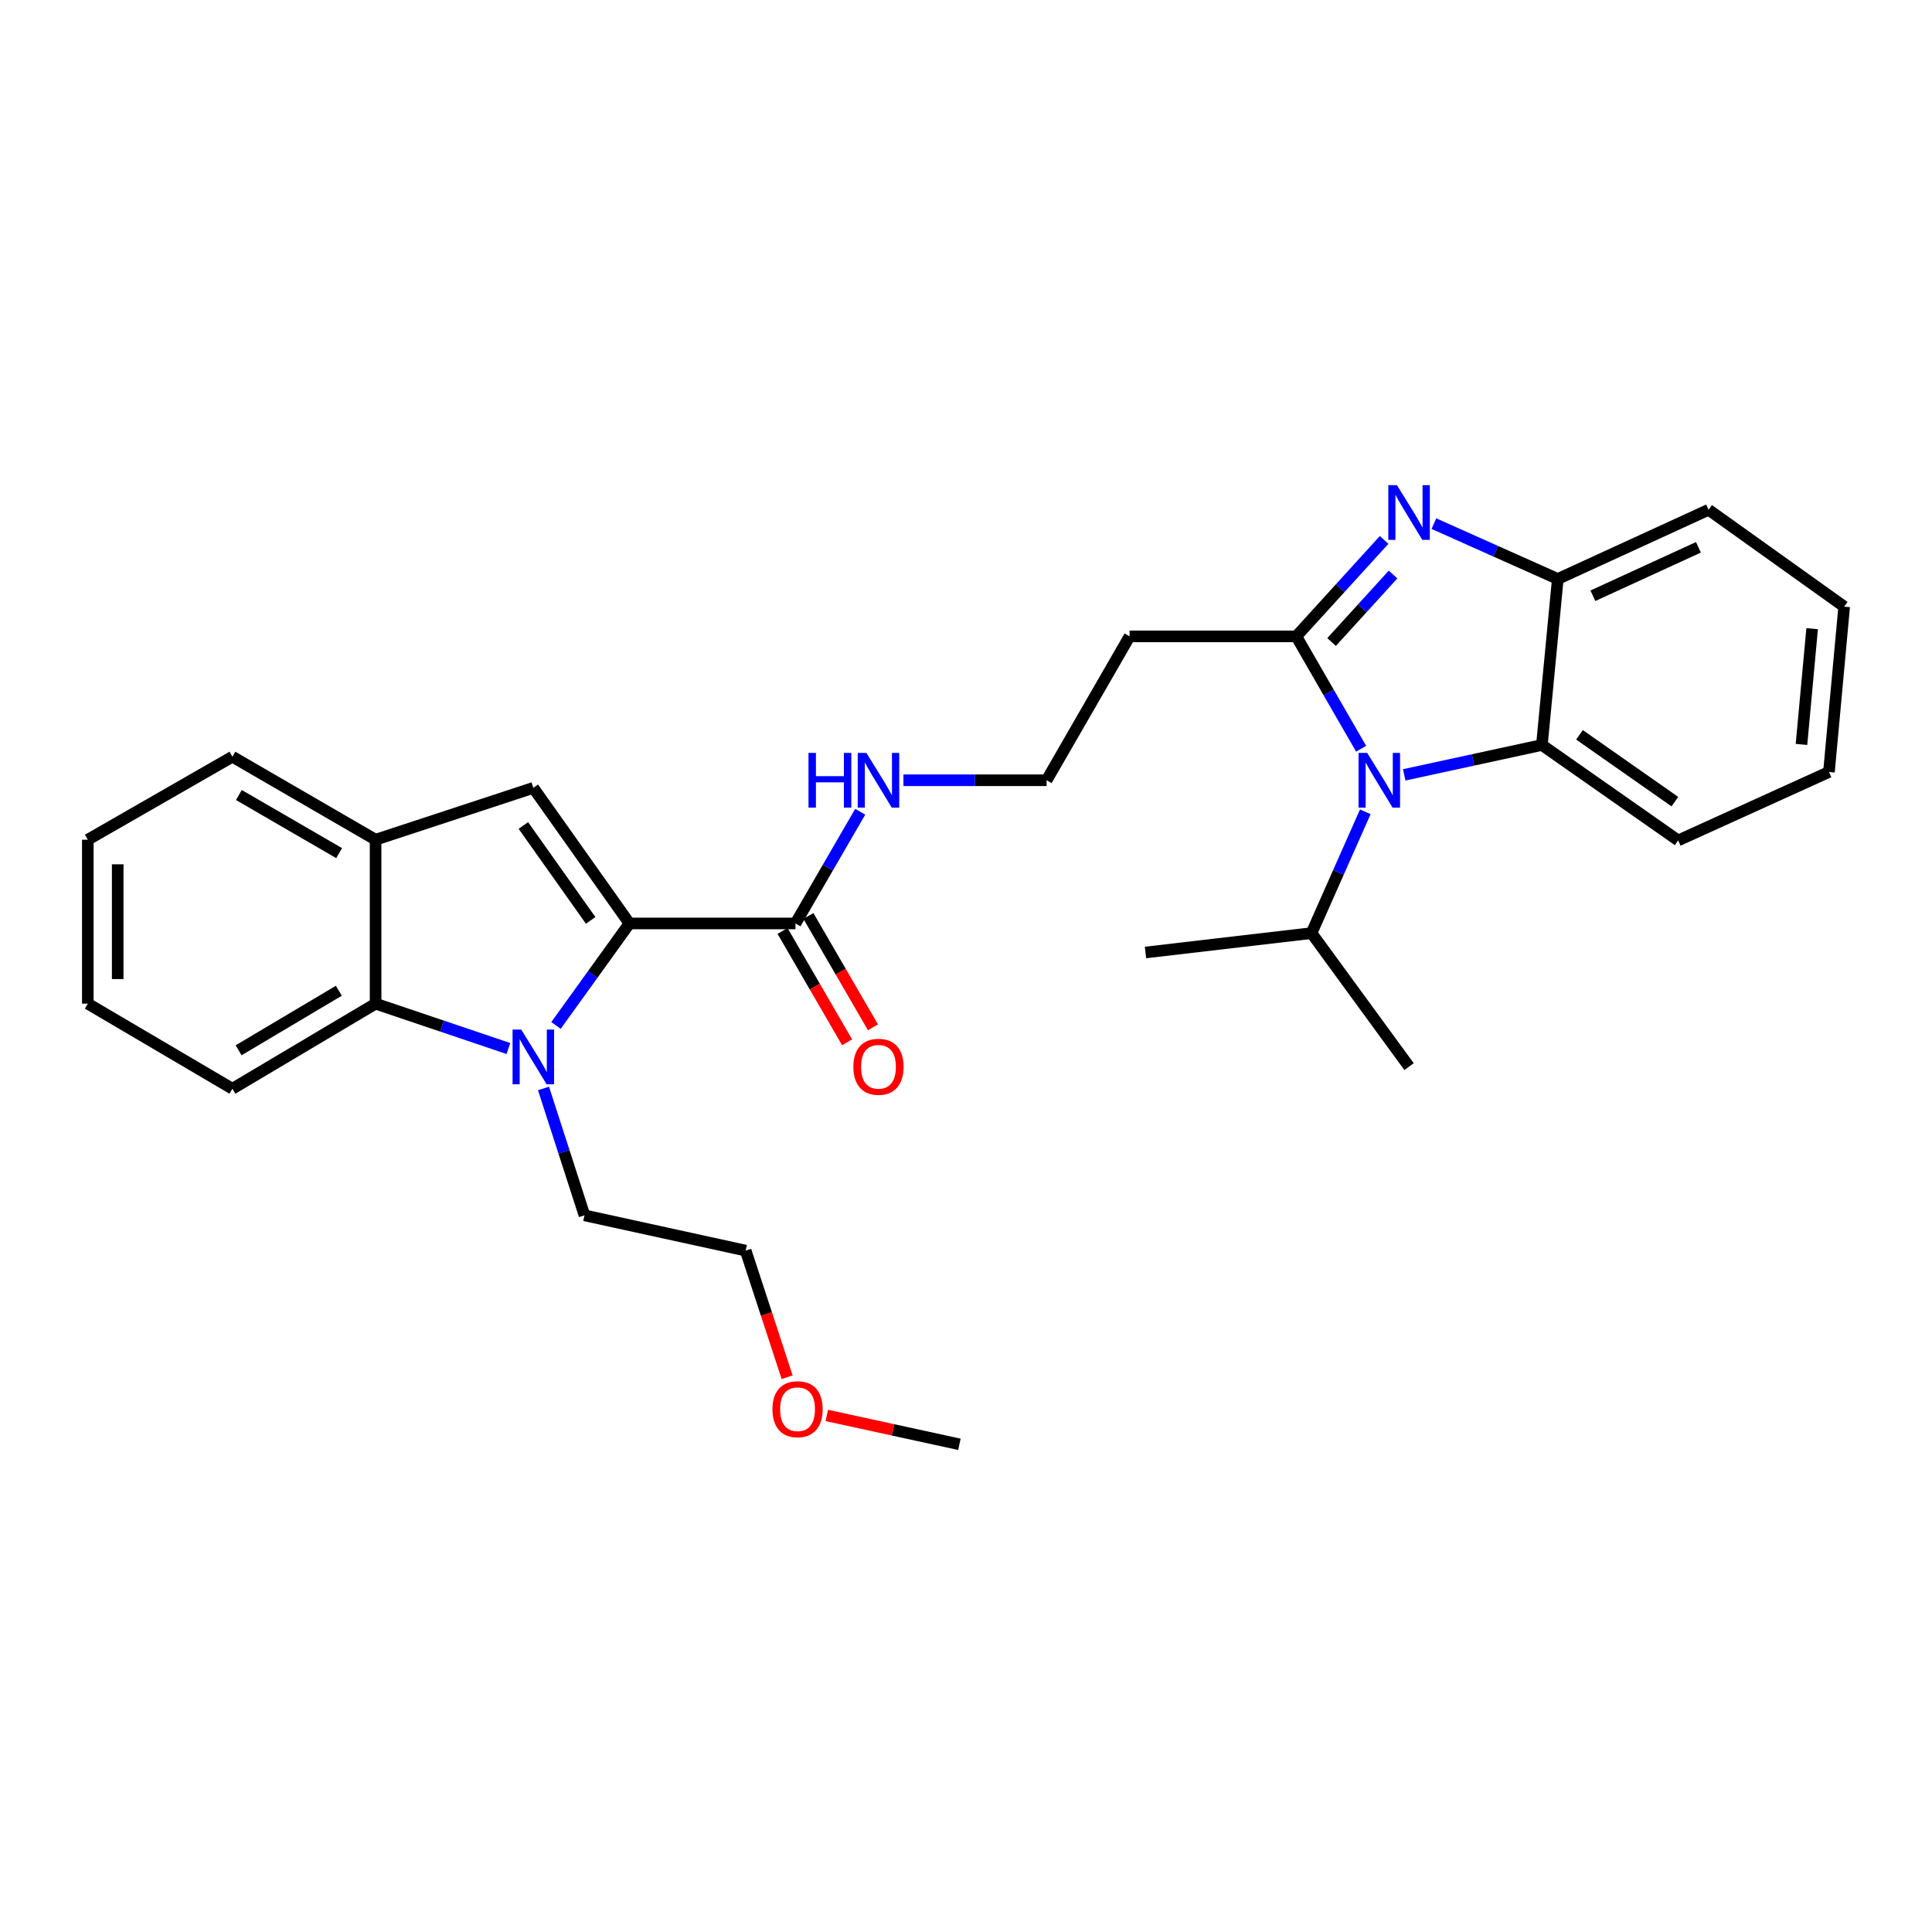 <?xml version='1.0' encoding='iso-8859-1'?>
<svg version='1.1' baseProfile='full'
              xmlns='http://www.w3.org/2000/svg'
                      xmlns:rdkit='http://www.rdkit.org/xml'
                      xmlns:xlink='http://www.w3.org/1999/xlink'
                  xml:space='preserve'
width='1000px' height='1000px' viewBox='0 0 1000 1000'>
<!-- END OF HEADER -->
<rect style='opacity:1.0;fill:#FFFFFF;stroke:none' width='1000' height='1000' x='0' y='0'> </rect>
<path class='bond-2' d='M 670.967,329.38 L 687.741,358.465' style='fill:none;fill-rule:evenodd;stroke:#000000;stroke-width:6px;stroke-linecap:butt;stroke-linejoin:miter;stroke-opacity:1' />
<path class='bond-2' d='M 687.741,358.465 L 704.515,387.549' style='fill:none;fill-rule:evenodd;stroke:#0000FF;stroke-width:6px;stroke-linecap:butt;stroke-linejoin:miter;stroke-opacity:1' />
<path class='bond-3' d='M 670.967,329.38 L 693.696,304.423' style='fill:none;fill-rule:evenodd;stroke:#000000;stroke-width:6px;stroke-linecap:butt;stroke-linejoin:miter;stroke-opacity:1' />
<path class='bond-3' d='M 693.696,304.423 L 716.424,279.465' style='fill:none;fill-rule:evenodd;stroke:#0000FF;stroke-width:6px;stroke-linecap:butt;stroke-linejoin:miter;stroke-opacity:1' />
<path class='bond-3' d='M 689.223,332.309 L 705.133,314.839' style='fill:none;fill-rule:evenodd;stroke:#000000;stroke-width:6px;stroke-linecap:butt;stroke-linejoin:miter;stroke-opacity:1' />
<path class='bond-3' d='M 705.133,314.839 L 721.043,297.369' style='fill:none;fill-rule:evenodd;stroke:#0000FF;stroke-width:6px;stroke-linecap:butt;stroke-linejoin:miter;stroke-opacity:1' />
<path class='bond-10' d='M 670.967,329.38 L 584.671,329.38' style='fill:none;fill-rule:evenodd;stroke:#000000;stroke-width:6px;stroke-linecap:butt;stroke-linejoin:miter;stroke-opacity:1' />
<path class='bond-0' d='M 325.81,477.976 L 411.736,477.976' style='fill:none;fill-rule:evenodd;stroke:#000000;stroke-width:6px;stroke-linecap:butt;stroke-linejoin:miter;stroke-opacity:1' />
<path class='bond-1' d='M 325.81,477.976 L 306.795,504.377' style='fill:none;fill-rule:evenodd;stroke:#000000;stroke-width:6px;stroke-linecap:butt;stroke-linejoin:miter;stroke-opacity:1' />
<path class='bond-1' d='M 306.795,504.377 L 287.781,530.777' style='fill:none;fill-rule:evenodd;stroke:#0000FF;stroke-width:6px;stroke-linecap:butt;stroke-linejoin:miter;stroke-opacity:1' />
<path class='bond-4' d='M 325.81,477.976 L 276.049,407.795' style='fill:none;fill-rule:evenodd;stroke:#000000;stroke-width:6px;stroke-linecap:butt;stroke-linejoin:miter;stroke-opacity:1' />
<path class='bond-4' d='M 305.726,476.397 L 270.894,427.27' style='fill:none;fill-rule:evenodd;stroke:#000000;stroke-width:6px;stroke-linecap:butt;stroke-linejoin:miter;stroke-opacity:1' />
<path class='bond-5' d='M 263.155,542.712 L 228.779,531.104' style='fill:none;fill-rule:evenodd;stroke:#0000FF;stroke-width:6px;stroke-linecap:butt;stroke-linejoin:miter;stroke-opacity:1' />
<path class='bond-5' d='M 228.779,531.104 L 194.403,519.495' style='fill:none;fill-rule:evenodd;stroke:#000000;stroke-width:6px;stroke-linecap:butt;stroke-linejoin:miter;stroke-opacity:1' />
<path class='bond-14' d='M 281.318,563.38 L 291.923,596.218' style='fill:none;fill-rule:evenodd;stroke:#0000FF;stroke-width:6px;stroke-linecap:butt;stroke-linejoin:miter;stroke-opacity:1' />
<path class='bond-14' d='M 291.923,596.218 L 302.528,629.056' style='fill:none;fill-rule:evenodd;stroke:#000000;stroke-width:6px;stroke-linecap:butt;stroke-linejoin:miter;stroke-opacity:1' />
<path class='bond-6' d='M 726.814,401.062 L 762.45,393.333' style='fill:none;fill-rule:evenodd;stroke:#0000FF;stroke-width:6px;stroke-linecap:butt;stroke-linejoin:miter;stroke-opacity:1' />
<path class='bond-6' d='M 762.45,393.333 L 798.086,385.604' style='fill:none;fill-rule:evenodd;stroke:#000000;stroke-width:6px;stroke-linecap:butt;stroke-linejoin:miter;stroke-opacity:1' />
<path class='bond-12' d='M 706.683,420.182 L 692.761,451.58' style='fill:none;fill-rule:evenodd;stroke:#0000FF;stroke-width:6px;stroke-linecap:butt;stroke-linejoin:miter;stroke-opacity:1' />
<path class='bond-12' d='M 692.761,451.58 L 678.839,482.978' style='fill:none;fill-rule:evenodd;stroke:#000000;stroke-width:6px;stroke-linecap:butt;stroke-linejoin:miter;stroke-opacity:1' />
<path class='bond-7' d='M 742.179,271.03 L 774.245,285.35' style='fill:none;fill-rule:evenodd;stroke:#0000FF;stroke-width:6px;stroke-linecap:butt;stroke-linejoin:miter;stroke-opacity:1' />
<path class='bond-7' d='M 774.245,285.35 L 806.31,299.67' style='fill:none;fill-rule:evenodd;stroke:#000000;stroke-width:6px;stroke-linecap:butt;stroke-linejoin:miter;stroke-opacity:1' />
<path class='bond-8' d='M 276.049,407.795 L 194.403,434.635' style='fill:none;fill-rule:evenodd;stroke:#000000;stroke-width:6px;stroke-linecap:butt;stroke-linejoin:miter;stroke-opacity:1' />
<path class='bond-16' d='M 194.403,519.495 L 120.294,563.533' style='fill:none;fill-rule:evenodd;stroke:#000000;stroke-width:6px;stroke-linecap:butt;stroke-linejoin:miter;stroke-opacity:1' />
<path class='bond-16' d='M 175.384,512.802 L 123.508,543.628' style='fill:none;fill-rule:evenodd;stroke:#000000;stroke-width:6px;stroke-linecap:butt;stroke-linejoin:miter;stroke-opacity:1' />
<path class='bond-31' d='M 194.403,519.495 L 194.403,434.635' style='fill:none;fill-rule:evenodd;stroke:#000000;stroke-width:6px;stroke-linecap:butt;stroke-linejoin:miter;stroke-opacity:1' />
<path class='bond-17' d='M 798.086,385.604 L 868.611,435.005' style='fill:none;fill-rule:evenodd;stroke:#000000;stroke-width:6px;stroke-linecap:butt;stroke-linejoin:miter;stroke-opacity:1' />
<path class='bond-17' d='M 817.54,380.344 L 866.907,414.924' style='fill:none;fill-rule:evenodd;stroke:#000000;stroke-width:6px;stroke-linecap:butt;stroke-linejoin:miter;stroke-opacity:1' />
<path class='bond-29' d='M 798.086,385.604 L 806.31,299.67' style='fill:none;fill-rule:evenodd;stroke:#000000;stroke-width:6px;stroke-linecap:butt;stroke-linejoin:miter;stroke-opacity:1' />
<path class='bond-18' d='M 806.31,299.67 L 884.364,263.857' style='fill:none;fill-rule:evenodd;stroke:#000000;stroke-width:6px;stroke-linecap:butt;stroke-linejoin:miter;stroke-opacity:1' />
<path class='bond-18' d='M 824.47,308.358 L 879.107,283.289' style='fill:none;fill-rule:evenodd;stroke:#000000;stroke-width:6px;stroke-linecap:butt;stroke-linejoin:miter;stroke-opacity:1' />
<path class='bond-19' d='M 194.403,434.635 L 120.294,391.672' style='fill:none;fill-rule:evenodd;stroke:#000000;stroke-width:6px;stroke-linecap:butt;stroke-linejoin:miter;stroke-opacity:1' />
<path class='bond-19' d='M 175.528,441.574 L 123.652,411.5' style='fill:none;fill-rule:evenodd;stroke:#000000;stroke-width:6px;stroke-linecap:butt;stroke-linejoin:miter;stroke-opacity:1' />
<path class='bond-9' d='M 411.736,477.976 L 428.493,449.068' style='fill:none;fill-rule:evenodd;stroke:#000000;stroke-width:6px;stroke-linecap:butt;stroke-linejoin:miter;stroke-opacity:1' />
<path class='bond-9' d='M 428.493,449.068 L 445.25,420.16' style='fill:none;fill-rule:evenodd;stroke:#0000FF;stroke-width:6px;stroke-linecap:butt;stroke-linejoin:miter;stroke-opacity:1' />
<path class='bond-11' d='M 405.045,481.856 L 421.754,510.679' style='fill:none;fill-rule:evenodd;stroke:#000000;stroke-width:6px;stroke-linecap:butt;stroke-linejoin:miter;stroke-opacity:1' />
<path class='bond-11' d='M 421.754,510.679 L 438.464,539.503' style='fill:none;fill-rule:evenodd;stroke:#FF0000;stroke-width:6px;stroke-linecap:butt;stroke-linejoin:miter;stroke-opacity:1' />
<path class='bond-11' d='M 418.428,474.097 L 435.138,502.921' style='fill:none;fill-rule:evenodd;stroke:#000000;stroke-width:6px;stroke-linecap:butt;stroke-linejoin:miter;stroke-opacity:1' />
<path class='bond-11' d='M 435.138,502.921 L 451.848,531.744' style='fill:none;fill-rule:evenodd;stroke:#FF0000;stroke-width:6px;stroke-linecap:butt;stroke-linejoin:miter;stroke-opacity:1' />
<path class='bond-15' d='M 584.671,329.38 L 541.717,403.859' style='fill:none;fill-rule:evenodd;stroke:#000000;stroke-width:6px;stroke-linecap:butt;stroke-linejoin:miter;stroke-opacity:1' />
<path class='bond-21' d='M 678.839,482.978 L 592.913,493.008' style='fill:none;fill-rule:evenodd;stroke:#000000;stroke-width:6px;stroke-linecap:butt;stroke-linejoin:miter;stroke-opacity:1' />
<path class='bond-22' d='M 678.839,482.978 L 729.331,552.085' style='fill:none;fill-rule:evenodd;stroke:#000000;stroke-width:6px;stroke-linecap:butt;stroke-linejoin:miter;stroke-opacity:1' />
<path class='bond-13' d='M 467.615,403.859 L 504.666,403.859' style='fill:none;fill-rule:evenodd;stroke:#0000FF;stroke-width:6px;stroke-linecap:butt;stroke-linejoin:miter;stroke-opacity:1' />
<path class='bond-13' d='M 504.666,403.859 L 541.717,403.859' style='fill:none;fill-rule:evenodd;stroke:#000000;stroke-width:6px;stroke-linecap:butt;stroke-linejoin:miter;stroke-opacity:1' />
<path class='bond-23' d='M 302.528,629.056 L 385.953,647.31' style='fill:none;fill-rule:evenodd;stroke:#000000;stroke-width:6px;stroke-linecap:butt;stroke-linejoin:miter;stroke-opacity:1' />
<path class='bond-25' d='M 120.294,563.533 L 45.455,519.495' style='fill:none;fill-rule:evenodd;stroke:#000000;stroke-width:6px;stroke-linecap:butt;stroke-linejoin:miter;stroke-opacity:1' />
<path class='bond-26' d='M 868.611,435.005 L 946.664,399.57' style='fill:none;fill-rule:evenodd;stroke:#000000;stroke-width:6px;stroke-linecap:butt;stroke-linejoin:miter;stroke-opacity:1' />
<path class='bond-28' d='M 884.364,263.857 L 954.545,313.988' style='fill:none;fill-rule:evenodd;stroke:#000000;stroke-width:6px;stroke-linecap:butt;stroke-linejoin:miter;stroke-opacity:1' />
<path class='bond-27' d='M 120.294,391.672 L 45.455,434.635' style='fill:none;fill-rule:evenodd;stroke:#000000;stroke-width:6px;stroke-linecap:butt;stroke-linejoin:miter;stroke-opacity:1' />
<path class='bond-20' d='M 407.415,712.848 L 396.684,680.079' style='fill:none;fill-rule:evenodd;stroke:#FF0000;stroke-width:6px;stroke-linecap:butt;stroke-linejoin:miter;stroke-opacity:1' />
<path class='bond-20' d='M 396.684,680.079 L 385.953,647.31' style='fill:none;fill-rule:evenodd;stroke:#000000;stroke-width:6px;stroke-linecap:butt;stroke-linejoin:miter;stroke-opacity:1' />
<path class='bond-24' d='M 427.954,732.626 L 462.271,740.103' style='fill:none;fill-rule:evenodd;stroke:#FF0000;stroke-width:6px;stroke-linecap:butt;stroke-linejoin:miter;stroke-opacity:1' />
<path class='bond-24' d='M 462.271,740.103 L 496.588,747.58' style='fill:none;fill-rule:evenodd;stroke:#000000;stroke-width:6px;stroke-linecap:butt;stroke-linejoin:miter;stroke-opacity:1' />
<path class='bond-32' d='M 45.455,519.495 L 45.455,434.635' style='fill:none;fill-rule:evenodd;stroke:#000000;stroke-width:6px;stroke-linecap:butt;stroke-linejoin:miter;stroke-opacity:1' />
<path class='bond-32' d='M 60.924,506.766 L 60.924,447.364' style='fill:none;fill-rule:evenodd;stroke:#000000;stroke-width:6px;stroke-linecap:butt;stroke-linejoin:miter;stroke-opacity:1' />
<path class='bond-30' d='M 946.664,399.57 L 954.545,313.988' style='fill:none;fill-rule:evenodd;stroke:#000000;stroke-width:6px;stroke-linecap:butt;stroke-linejoin:miter;stroke-opacity:1' />
<path class='bond-30' d='M 932.442,385.314 L 937.959,325.407' style='fill:none;fill-rule:evenodd;stroke:#000000;stroke-width:6px;stroke-linecap:butt;stroke-linejoin:miter;stroke-opacity:1' />
<path  class='atom-2' d='M 269.789 532.906
L 279.069 547.906
Q 279.989 549.386, 281.469 552.066
Q 282.949 554.746, 283.029 554.906
L 283.029 532.906
L 286.789 532.906
L 286.789 561.226
L 282.909 561.226
L 272.949 544.826
Q 271.789 542.906, 270.549 540.706
Q 269.349 538.506, 268.989 537.826
L 268.989 561.226
L 265.309 561.226
L 265.309 532.906
L 269.789 532.906
' fill='#0000FF'/>
<path  class='atom-3' d='M 707.661 389.699
L 716.941 404.699
Q 717.861 406.179, 719.341 408.859
Q 720.821 411.539, 720.901 411.699
L 720.901 389.699
L 724.661 389.699
L 724.661 418.019
L 720.781 418.019
L 710.821 401.619
Q 709.661 399.699, 708.421 397.499
Q 707.221 395.299, 706.861 394.619
L 706.861 418.019
L 703.181 418.019
L 703.181 389.699
L 707.661 389.699
' fill='#0000FF'/>
<path  class='atom-4' d='M 723.071 251.132
L 732.351 266.132
Q 733.271 267.612, 734.751 270.292
Q 736.231 272.972, 736.311 273.132
L 736.311 251.132
L 740.071 251.132
L 740.071 279.452
L 736.191 279.452
L 726.231 263.052
Q 725.071 261.132, 723.831 258.932
Q 722.631 256.732, 722.271 256.052
L 722.271 279.452
L 718.591 279.452
L 718.591 251.132
L 723.071 251.132
' fill='#0000FF'/>
<path  class='atom-12' d='M 441.699 552.165
Q 441.699 545.365, 445.059 541.565
Q 448.419 537.765, 454.699 537.765
Q 460.979 537.765, 464.339 541.565
Q 467.699 545.365, 467.699 552.165
Q 467.699 559.045, 464.299 562.965
Q 460.899 566.845, 454.699 566.845
Q 448.459 566.845, 445.059 562.965
Q 441.699 559.085, 441.699 552.165
M 454.699 563.645
Q 459.019 563.645, 461.339 560.765
Q 463.699 557.845, 463.699 552.165
Q 463.699 546.605, 461.339 543.805
Q 459.019 540.965, 454.699 540.965
Q 450.379 540.965, 448.019 543.765
Q 445.699 546.565, 445.699 552.165
Q 445.699 557.885, 448.019 560.765
Q 450.379 563.645, 454.699 563.645
' fill='#FF0000'/>
<path  class='atom-14' d='M 418.479 389.699
L 422.319 389.699
L 422.319 401.739
L 436.799 401.739
L 436.799 389.699
L 440.639 389.699
L 440.639 418.019
L 436.799 418.019
L 436.799 404.939
L 422.319 404.939
L 422.319 418.019
L 418.479 418.019
L 418.479 389.699
' fill='#0000FF'/>
<path  class='atom-14' d='M 448.439 389.699
L 457.719 404.699
Q 458.639 406.179, 460.119 408.859
Q 461.599 411.539, 461.679 411.699
L 461.679 389.699
L 465.439 389.699
L 465.439 418.019
L 461.559 418.019
L 451.599 401.619
Q 450.439 399.699, 449.199 397.499
Q 447.999 395.299, 447.639 394.619
L 447.639 418.019
L 443.959 418.019
L 443.959 389.699
L 448.439 389.699
' fill='#0000FF'/>
<path  class='atom-21' d='M 399.811 729.406
Q 399.811 722.606, 403.171 718.806
Q 406.531 715.006, 412.811 715.006
Q 419.091 715.006, 422.451 718.806
Q 425.811 722.606, 425.811 729.406
Q 425.811 736.286, 422.411 740.206
Q 419.011 744.086, 412.811 744.086
Q 406.571 744.086, 403.171 740.206
Q 399.811 736.326, 399.811 729.406
M 412.811 740.886
Q 417.131 740.886, 419.451 738.006
Q 421.811 735.086, 421.811 729.406
Q 421.811 723.846, 419.451 721.046
Q 417.131 718.206, 412.811 718.206
Q 408.491 718.206, 406.131 721.006
Q 403.811 723.806, 403.811 729.406
Q 403.811 735.126, 406.131 738.006
Q 408.491 740.886, 412.811 740.886
' fill='#FF0000'/>
</svg>
